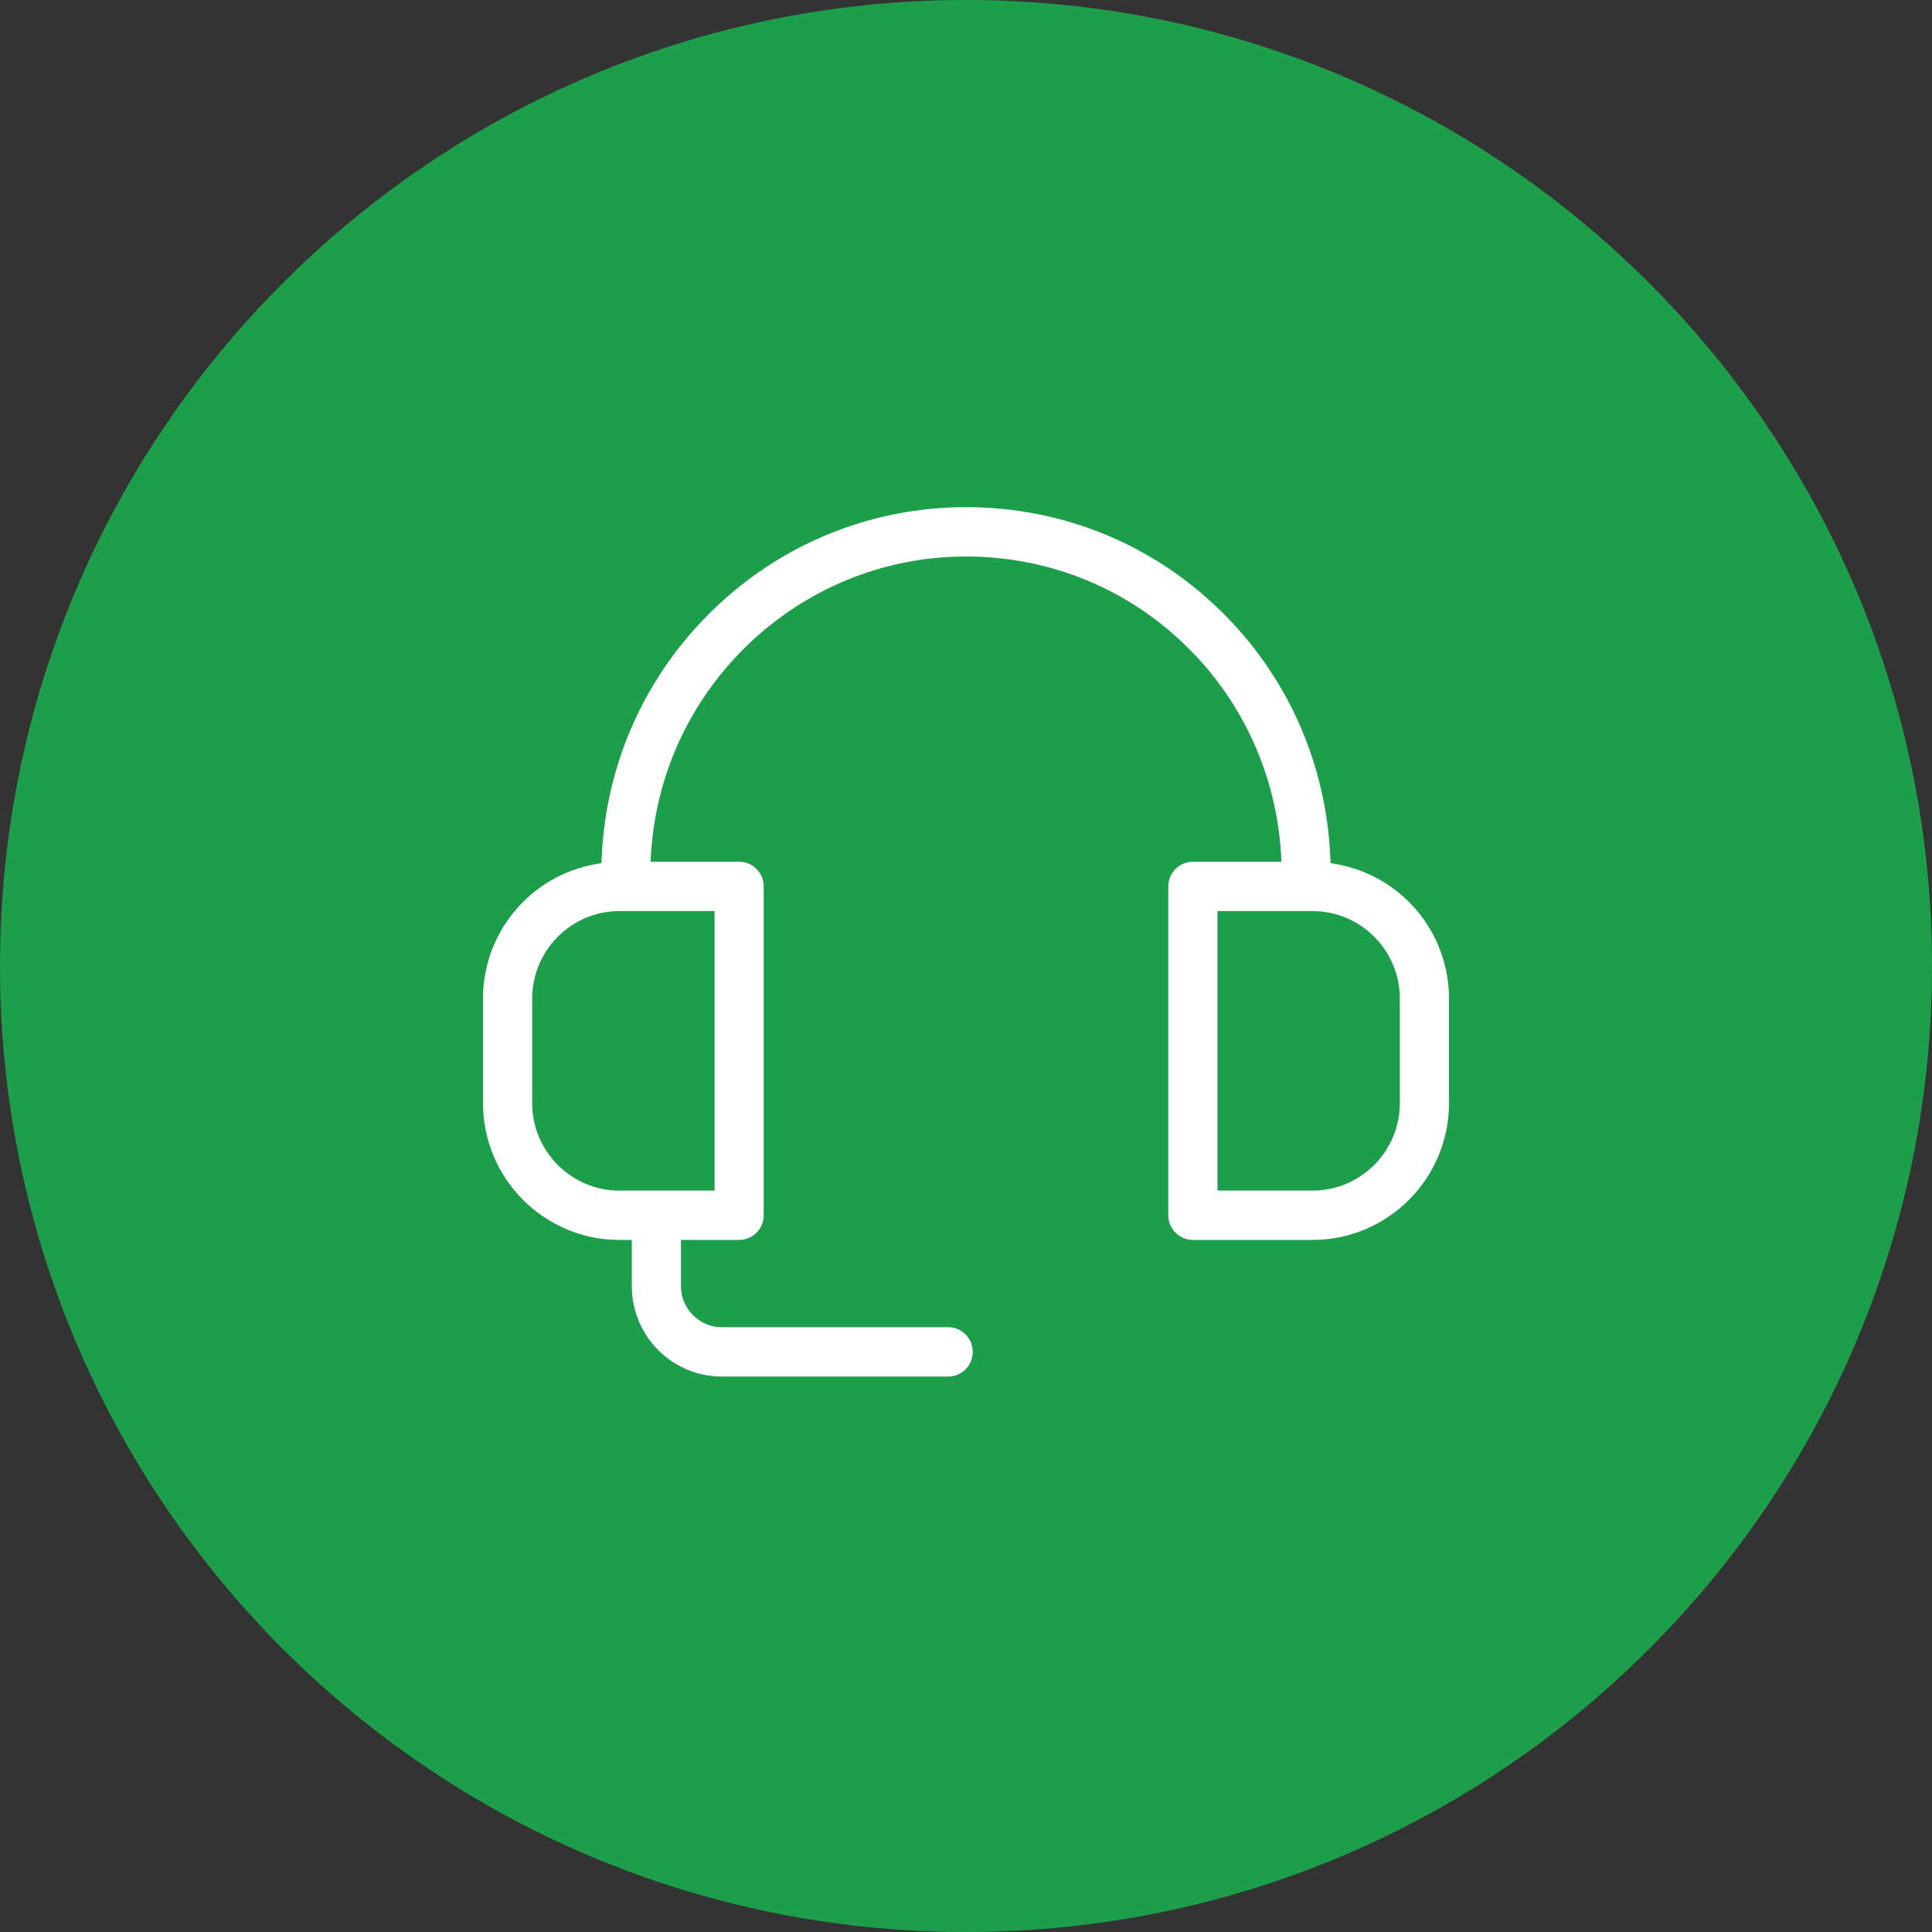 <?xml version="1.0" encoding="utf-8"?>
<svg width="80px" height="80px" viewBox="0 0 80 80" version="1.1" xmlns:xlink="http://www.w3.org/1999/xlink" xmlns="http://www.w3.org/2000/svg">
  <rect x="0" y="0" width="80" height="80" fill="#333333" stroke="none"/>
  <g id="Group">
    <g id="Group-22">
      <path d="M40 80C62.091 80 80 62.091 80 40C80 17.909 62.091 0 40 0C17.909 0 0 17.909 0 40C0 62.091 17.909 80 40 80Z" id="Oval" fill="#1D9E4B" fill-rule="evenodd" stroke="none" />
    </g>
    <g id="Group-3" transform="translate(20 21)">
      <path d="M5.648 16.726C3.657 16.726 2.036 18.352 2.036 20.35L2.036 24.676C2.036 26.674 3.657 28.3 5.648 28.3L9.588 28.3L9.588 16.726L5.648 16.726ZM30.412 28.3L34.352 28.3C36.343 28.3 37.964 26.674 37.964 24.676L37.964 20.35C37.964 18.352 36.343 16.726 34.352 16.726L30.412 16.726L30.412 28.3ZM9.891 36C7.835 36 6.162 34.321 6.162 32.258L6.162 30.343L5.648 30.343C2.534 30.343 0 27.8 0 24.676L0 20.35C0 17.616 1.951 15.276 4.64 14.786L4.905 14.738L4.917 14.468C5.095 10.571 6.744 6.931 9.559 4.22C12.384 1.499 16.092 0 20 0C24.056 0 27.856 1.58 30.701 4.45C33.357 7.113 34.914 10.671 35.084 14.468L35.097 14.738L35.361 14.786C38.049 15.277 40 17.616 40 20.35L40 24.676C40 27.8 37.466 30.343 34.352 30.343L29.394 30.343C28.833 30.343 28.376 29.884 28.376 29.321L28.376 15.704C28.376 15.141 28.833 14.683 29.394 14.683L33.065 14.683L33.042 14.323C32.841 11.131 31.498 8.137 29.259 5.892C26.798 3.41 23.509 2.043 20 2.043C13.128 2.043 7.4 7.437 6.96 14.323L6.937 14.683L10.606 14.683C11.167 14.683 11.624 15.141 11.624 15.704L11.624 29.321C11.624 29.884 11.167 30.343 10.606 30.343L8.198 30.343L8.198 32.258C8.198 33.195 8.957 33.957 9.891 33.957L19.262 33.957C19.823 33.957 20.28 34.415 20.28 34.979C20.28 35.542 19.823 36 19.262 36L9.891 36Z" id="Fill-1" fill="#FFFFFF" fill-rule="evenodd" stroke="none" />
    </g>
  </g>
</svg>